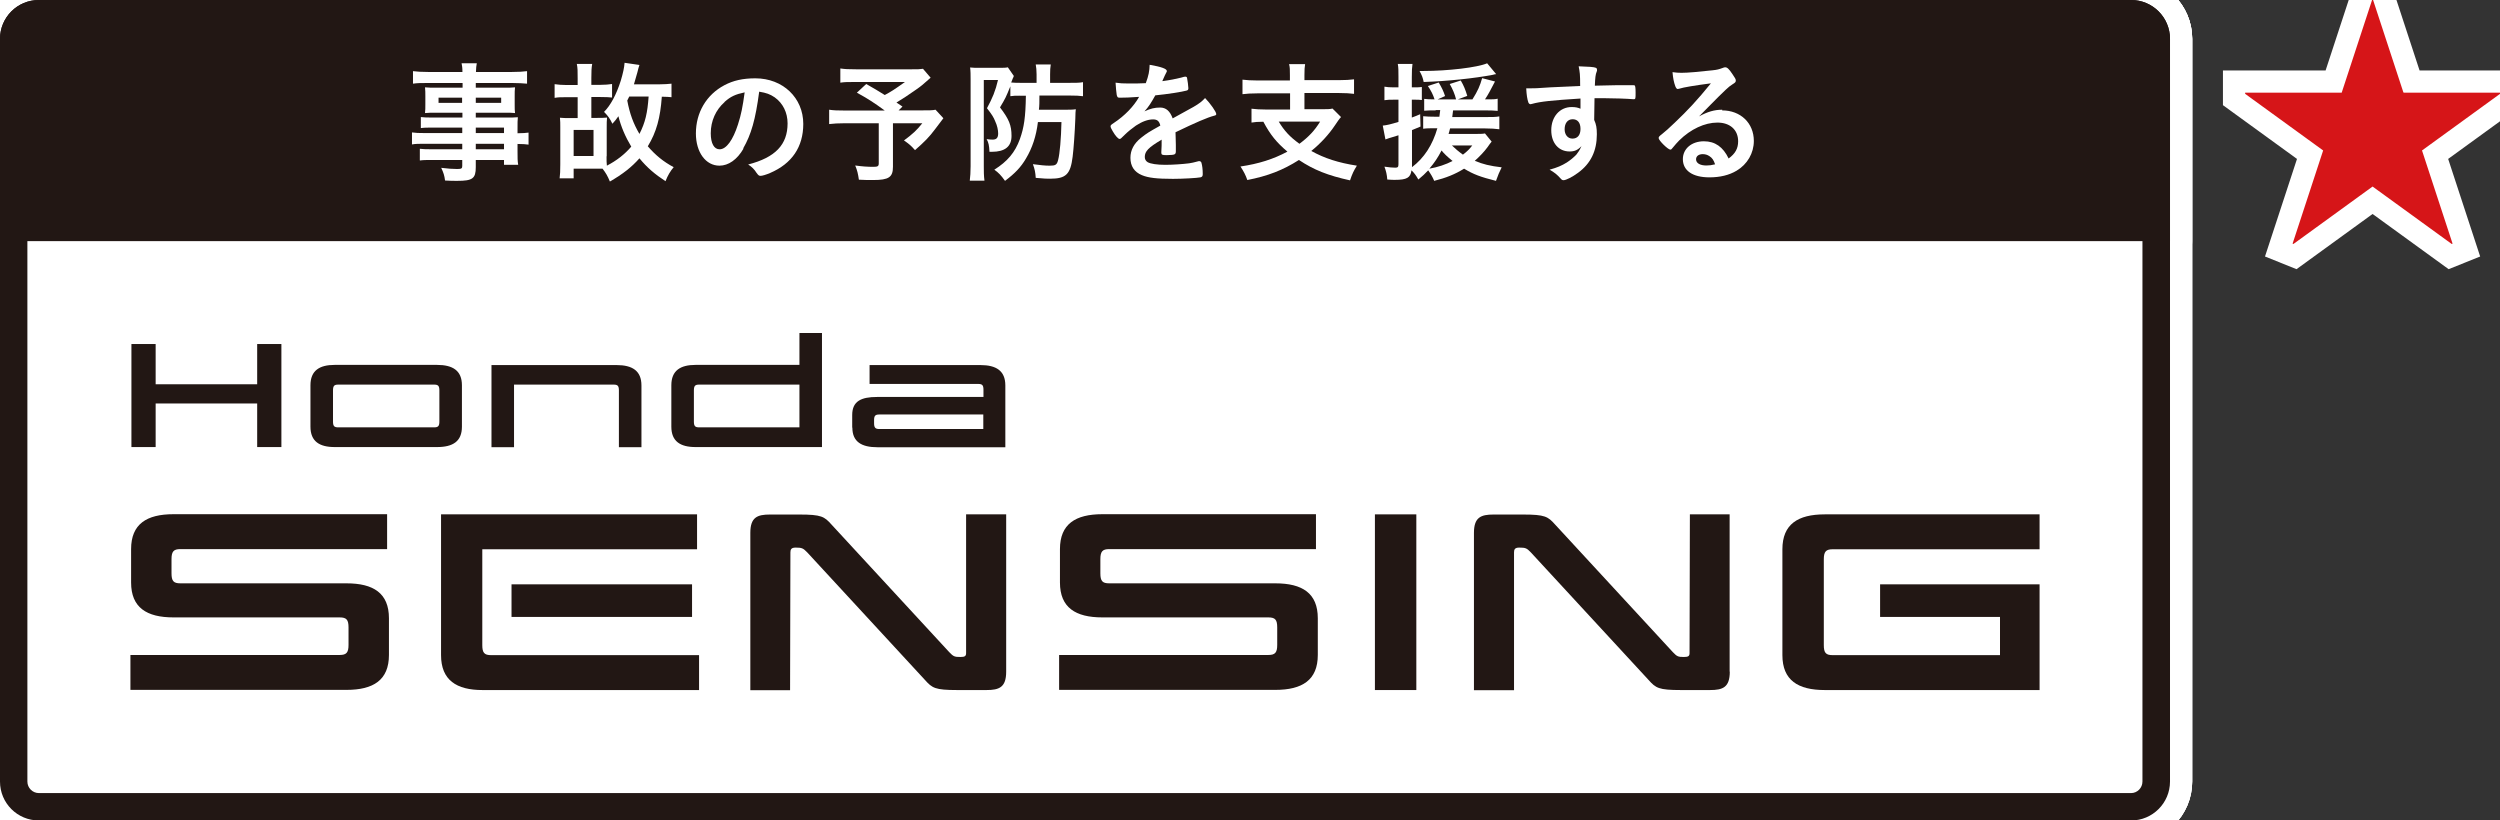 <?xml version="1.0" encoding="UTF-8"?>
<svg id="_レイヤー_2" data-name="レイヤー_2" xmlns="http://www.w3.org/2000/svg" viewBox="0 0 149.7 49.12">
  <rect x="0" y="0" width="149.7" height="49.12" fill="#333333" stroke="none"/>
  <defs>
    <style>
      .cls-1 {
        stroke-linejoin: round;
      }

      .cls-1, .cls-2 {
        fill: none;
        stroke: #fff;
        stroke-linecap: round;
        stroke-width: 2.66px;
      }

      .cls-3 {
        fill: #fff;
      }

      .cls-4 {
        fill: #221714;
      }

      .cls-5 {
        fill: #d61518;
      }
    </style>
  </defs>
  <g id="date">
    <g>
      <g>
        <path class="cls-2" d="M143.92,5.55h5.78v.07l-4.67,3.39,1.83,5.58-.05.02-4.74-3.44-4.74,3.44-.05-.02,1.83-5.58-4.67-3.39v-.07h5.78L142.04,0h.06l1.82,5.55Z"/>
        <path class="cls-5" d="M143.92,5.55h5.78v.07l-4.67,3.39,1.83,5.58-.05.02-4.74-3.44-4.74,3.44-.05-.02,1.83-5.58-4.67-3.39v-.07h5.78L142.04,0h.06l1.82,5.55Z"/>
      </g>
      <g>
        <g>
          <g>
            <path class="cls-1" d="M2.33,0h125.28c1.29,0,2.33,1.04,2.33,2.33v44.47c0,1.29-1.04,2.33-2.33,2.33H2.33C1.04,49.12,0,48.08,0,46.8V2.33C0,1.04,1.04,0,2.33,0Z"/>
            <path class="cls-1" d="M127.61,1c.73,0,1.33.6,1.33,1.33v44.47c0,.73-.6,1.33-1.33,1.33H2.33c-.73,0-1.33-.6-1.33-1.33V2.33c0-.73.6-1.33,1.33-1.33h125.28M127.61,0H2.33C1.04,0,0,1.04,0,2.33v44.47c0,1.29,1.04,2.33,2.33,2.33h125.28c1.28,0,2.33-1.04,2.33-2.33V2.33c0-1.29-1.04-2.33-2.33-2.33h0Z"/>
          </g>
          <g>
            <path class="cls-1" d="M2.33.82h125.28c.83,0,1.51.68,1.51,1.51v44.47c0,.83-.67,1.5-1.5,1.5H2.33c-.83,0-1.51-.68-1.51-1.51V2.33c0-.83.68-1.51,1.51-1.51Z"/>
            <path class="cls-1" d="M127.61,1.64c.38,0,.68.31.68.69v44.47c0,.38-.31.69-.68.69H2.33c-.38,0-.69-.31-.69-.69V2.33c0-.38.31-.69.69-.69h125.28M127.61,0H2.33C1.04,0,0,1.04,0,2.33v44.47c0,1.29,1.04,2.33,2.33,2.33h125.28c1.28,0,2.33-1.04,2.33-2.33V2.33c0-1.29-1.04-2.33-2.33-2.33h0Z"/>
          </g>
          <path class="cls-1" d="M129.94,14.44V2.33C129.94,1.04,128.89,0,127.61,0H2.33C1.04,0,0,1.04,0,2.33v12.11h129.94Z"/>
          <g>
            <path class="cls-1" d="M27.68,7.64h-1.79c-.28,0-.49,0-.69.03v-.66c.17.02.38.03.71.03h1.78v-.29h-1.6c-.27,0-.46,0-.64.02.02-.17.02-.32.02-.51v-.5c0-.21,0-.33-.02-.53.21.02.36.02.65.02h1.6v-.28h-2.08c-.38,0-.62,0-.89.04v-.75c.24.03.49.05.93.05h2.03c0-.27-.02-.35-.05-.52h.91c-.03.17-.04.24-.05.52h2.13c.44,0,.69-.02.93-.05v.75c-.25-.02-.52-.04-.89-.04h-2.18v.28h1.72c.29,0,.44,0,.63-.02-.02.17-.02.29-.02.53v.5c0,.24,0,.35.02.51-.17-.02-.35-.02-.6-.02h-1.75v.29h1.71c.44,0,.57,0,.81-.02-.02.2-.02.29-.02.69v.27c.33,0,.5-.02.66-.04v.72c-.18-.02-.32-.04-.66-.04v.44c0,.4,0,.58.04.81h-.85v-.29h-1.69v.43c0,.68-.19.82-1.11.82-.19,0-.47,0-.73-.02-.04-.31-.09-.46-.23-.76.4.05.69.07.95.07s.31-.03.31-.18v-.36h-1.79c-.33,0-.53,0-.75.03v-.7c.21.02.33.03.73.03h1.81v-.33h-2.17c-.43,0-.64,0-.84.04v-.72c.21.03.38.04.82.04h2.19v-.33ZM26.26,5.85v.31h1.41v-.31h-1.41ZM28.49,6.16h1.52v-.31h-1.52v.31ZM30.18,7.97v-.33h-1.69v.33h1.69ZM28.49,8.94h1.69v-.33h-1.69v.33Z"/>
            <path class="cls-1" d="M36.32,9.35c0,.25,0,.42.02.57.58-.3,1.07-.68,1.46-1.14-.35-.58-.61-1.18-.77-1.82-.14.2-.2.28-.36.45-.15-.31-.26-.47-.5-.71.39-.39.73-1.02,1-1.86.14-.47.21-.8.23-1.08l.89.13c-.04.11-.08.26-.12.43-.06.23-.11.39-.21.73h1.5c.32,0,.55-.02.75-.04v.81c-.16-.02-.29-.02-.58-.03-.09,1.26-.32,2.12-.84,2.97.46.53.93.92,1.55,1.25-.21.25-.35.49-.49.84-.64-.42-1.1-.81-1.56-1.37-.47.53-.99.94-1.77,1.39-.14-.34-.24-.51-.44-.77-.22,0-.23,0-.28,0h-1.45v.58h-.84c.03-.24.04-.44.04-.85v-2.2c0-.22,0-.4-.02-.58.17.02.36.02.62.02h.44v-1.25h-.69c-.31,0-.47,0-.69.04v-.82c.22.03.43.05.69.05h.69v-.4c0-.45,0-.62-.05-.86h.92c-.04.23-.05.41-.05.85v.4h.55c.29,0,.48-.02.69-.05v.81c-.13-.02-.42-.03-.69-.03h-.55v1.25h.32c.25,0,.44,0,.62-.02-.02.18-.02.34-.02.59v1.74ZM34.35,9.34h1.19v-1.56h-1.19v1.56ZM37.68,5.78c-.05.1-.06.13-.12.24.15.79.36,1.37.73,2,.35-.69.48-1.25.55-2.24h-1.16Z"/>
            <path class="cls-1" d="M44.52,8.9c-.38.66-.9,1.02-1.44,1.02-.82,0-1.41-.8-1.41-1.93,0-1.25.63-2.32,1.71-2.89.53-.28,1.1-.41,1.85-.41,1.65,0,2.87,1.17,2.87,2.73,0,1.38-.68,2.38-1.99,2.94-.26.11-.47.17-.57.17-.09,0-.13-.03-.24-.18-.13-.21-.28-.36-.5-.5,1.63-.42,2.36-1.19,2.36-2.46,0-.65-.28-1.21-.77-1.56-.28-.19-.5-.27-.93-.34-.22,1.67-.48,2.57-.96,3.4ZM43.39,6.11c-.53.47-.83,1.13-.83,1.87,0,.61.2.96.53.96.4,0,.8-.55,1.1-1.49.19-.59.28-1.04.4-1.92-.56.12-.84.25-1.2.57Z"/>
            <path class="cls-1" d="M55.73,4.65c-.51.45-.55.49-.88.72-.46.32-.77.53-1.17.77.17.11.17.12.36.24l-.23.23h1.36c.45,0,.68,0,.85-.04l.47.51s-.17.23-.5.66c-.35.47-.64.76-1.2,1.25-.24-.28-.4-.4-.66-.58.55-.41.75-.6,1.1-1.03h-1.76v2.61c0,.62-.25.79-1.18.79-.24,0-.62,0-.86-.02-.05-.34-.09-.54-.22-.85.44.06.73.08,1.1.08.25,0,.31-.04.31-.21v-2.4h-2.01c-.42,0-.7.02-.96.05v-.86c.24.04.5.05.99.05h2.34c-.64-.47-1.03-.72-1.67-1.07l.56-.52c.5.28.67.39,1.11.66.39-.21.55-.31,1.21-.78h-2.95c-.47,0-.66,0-.92.04v-.85c.26.04.49.05.93.05h3.36c.34,0,.47,0,.66-.03l.47.55Z"/>
            <path class="cls-1" d="M61.05,5.73c-.23,0-.37,0-.55.03v-.59c-.28.68-.28.69-.62,1.26.54.71.69,1.07.69,1.71s-.4.95-1.18.95c-.03,0-.08,0-.14,0-.02-.38-.05-.54-.17-.76.14.02.26.03.36.03.23,0,.33-.11.33-.37,0-.2-.06-.48-.17-.71-.1-.26-.21-.43-.5-.8.33-.61.51-1.04.66-1.69h-.85v5.17c0,.31,0,.55.04.86h-.88c.03-.24.05-.52.05-.87v-5.19c0-.27,0-.51-.03-.72.14.02.33.02.6.02h1.17c.23,0,.36,0,.49-.03l.36.52s-.02.03-.04.1c-.02.02-.02.04-.03.06-.04.1-.05.12-.09.23.19.02.38.02.62.02h.9v-.51c0-.24-.02-.43-.05-.59h.9c-.03.17-.04.35-.04.59v.51h1.14c.43,0,.6,0,.83-.04v.84c-.22-.03-.43-.04-.81-.04h-1.8c0,.37,0,.61-.03.85h1.52c.3,0,.51,0,.69-.03-.02.16-.02.18-.03.58-.03.78-.1,1.79-.16,2.26-.13,1.06-.4,1.32-1.35,1.32-.21,0-.3,0-.86-.05-.02-.32-.06-.53-.17-.82.47.06.71.09,1.01.09.34,0,.43-.05.5-.34.1-.37.18-1.3.2-2.27h-1.41c-.1.84-.34,1.56-.72,2.19-.3.51-.65.88-1.25,1.33-.24-.34-.39-.49-.64-.67.78-.49,1.24-1.03,1.53-1.83.25-.7.34-1.3.36-2.6h-.39Z"/>
            <path class="cls-1" d="M69.55,8.37c-.78.46-1,.69-1,1.03,0,.14.06.24.17.31.17.1.56.16,1.06.16.43,0,1.02-.04,1.42-.09.17-.02.26-.05.58-.13h.04c.06,0,.1.04.12.09.05.17.08.4.08.69,0,.12-.04.17-.14.19-.19.04-1.07.09-1.64.09-.96,0-1.48-.06-1.86-.22-.46-.19-.69-.54-.69-1.04,0-.46.21-.86.64-1.2.34-.27.42-.32,1.15-.73-.06-.26-.18-.37-.43-.37-.32,0-.66.13-1.03.37-.23.16-.5.38-.66.54-.24.24-.26.26-.32.26-.08,0-.25-.18-.41-.46-.08-.13-.13-.24-.13-.29,0-.07.02-.09.2-.21.65-.43,1.19-.99,1.51-1.56-.56.04-.85.05-1.16.05-.12,0-.14-.02-.18-.16-.02-.1-.06-.52-.07-.74.27.04.43.05.81.05.31,0,.65,0,1-.02.17-.45.22-.73.23-1.1.7.12,1.03.24,1.03.37,0,.03,0,.05-.03.09-.05.1-.12.23-.22.47t-.02.05c.45-.06.85-.14,1.12-.21.17-.05.21-.06.25-.06.06,0,.1.02.11.07.03.14.08.51.08.62,0,.09-.03.13-.13.15-.25.07-1.12.21-1.85.28-.24.43-.4.69-.65.96.36-.17.62-.23.94-.23.35,0,.59.21.75.65.78-.43,1.2-.66,1.25-.69.36-.21.51-.33.69-.53.32.33.67.83.67.96,0,.05-.03.08-.13.1-.39.1-1.11.41-2.31.99,0,.14.02.51.02.76v.38c0,.09-.02.14-.06.17-.04.04-.25.06-.49.06-.27,0-.32-.02-.32-.15v-.03c.02-.23.02-.53.02-.72v-.04Z"/>
            <path class="cls-1" d="M77.24,4.5c0-.32,0-.47-.05-.66h.96c-.03.17-.04.34-.04.66v.3h2.04c.41,0,.7-.02.93-.05v.87c-.21-.03-.53-.05-.92-.05h-2.05v.97h1.02c.33,0,.51,0,.66-.04l.51.51c-.09.09-.22.28-.36.49-.36.54-.85,1.08-1.42,1.54.79.44,1.63.71,2.73.88-.18.29-.28.49-.41.88-1.32-.29-2.16-.62-3.06-1.22-.96.61-1.86.96-3.09,1.2-.11-.31-.21-.5-.41-.81,1.09-.16,1.97-.44,2.81-.89-.64-.54-1.02-1-1.44-1.79-.36,0-.5.02-.71.05v-.83c.22.03.54.05.92.05h1.39v-.97h-1.93c-.4,0-.68.02-.92.05v-.87c.24.03.53.05.92.05h1.92v-.3ZM76.57,7.28c.33.55.66.91,1.24,1.33.56-.42.91-.79,1.24-1.33h-2.48Z"/>
            <path class="cls-1" d="M85.95,6.61c-.24,0-.48,0-.67.02v-.71c.17.02.32.03.58.03h.04c-.09-.29-.21-.52-.4-.8l.65-.21c.18.3.29.53.38.81l-.44.2h1.1c-.08-.32-.2-.6-.38-.92l.66-.21c.18.31.27.53.39.92l-.56.21h.87c.32-.51.45-.81.58-1.27l.77.2c-.28.54-.4.77-.6,1.07h.17c.28,0,.43,0,.59-.04v.73c-.2-.02-.43-.03-.73-.03h-1.94c-.02.16-.03.28-.05.4h1.96c.43,0,.64,0,.86-.04v.77c-.2-.03-.54-.05-.86-.05h-2.09c-.04.15-.05.21-.09.33h1.53c.34,0,.51,0,.65-.03l.4.49q-.08.09-.26.35c-.19.26-.47.55-.75.8.47.2.92.31,1.61.39-.14.28-.22.47-.34.81-.92-.23-1.35-.39-1.91-.73-.55.34-1.08.55-1.79.73-.09-.22-.21-.42-.36-.63-.21.22-.31.32-.59.55-.16-.28-.23-.37-.41-.55-.06.44-.27.57-1,.57-.09,0-.2,0-.45-.02-.02-.29-.07-.5-.17-.77.28.04.47.06.65.06.15,0,.19-.04.19-.21v-1.73c-.2.06-.24.08-.42.13-.08.02-.2.06-.36.12l-.16-.83c.24-.02.48-.08.94-.22v-1.33h-.33c-.18,0-.31,0-.51.03v-.81c.17.03.31.04.52.04h.32v-.62c0-.37,0-.57-.04-.78h.88c-.03.21-.04.4-.04.77v.63h.2c.16,0,.24,0,.4-.02v.78c-.16-.02-.24-.02-.4-.02h-.2v1.07c.17-.06.26-.1.5-.2l.02.74c-.28.12-.36.15-.51.21v2.22c.73-.55,1.23-1.33,1.52-2.33h-.13c-.31,0-.52,0-.72.03v-.75c.2.02.43.03.73.03h.24c.02-.18.03-.25.05-.4h-.25ZM89.59,4.44q-.07,0-.2.04c-1.1.21-2.71.38-4.14.43-.05-.25-.1-.39-.25-.66h.25c1.44,0,3.23-.21,3.8-.46l.54.65ZM85.59,10.1c.51-.09.99-.25,1.39-.46-.32-.26-.51-.44-.66-.63-.21.41-.43.74-.73,1.09ZM86.94,8.71c.2.19.38.35.66.55.24-.18.39-.33.56-.55h-1.22Z"/>
            <path class="cls-1" d="M94.64,5.9c-1.73.11-2.4.18-2.9.32-.03,0-.06.02-.09.02-.06,0-.1-.04-.13-.1-.07-.2-.11-.46-.13-.85h.19c.25,0,.49,0,1.25-.06.58-.03,1.08-.05,1.79-.08,0-.71-.02-.82-.09-1.18.61.02.92.04,1.03.09.05.02.07.06.07.14,0,.02,0,.05-.02.09-.07.17-.09.35-.11.84,1.15-.03,1.33-.03,2.12-.03.21,0,.24,0,.27.02.03.03.05.15.05.42,0,.36,0,.4-.11.4h-.03c-.34-.03-1.18-.06-1.74-.06q-.18,0-.58,0l-.02,1.3c.12.26.16.48.16.86,0,.99-.36,1.75-1.13,2.31-.32.24-.72.44-.86.44-.07,0-.11-.02-.17-.09-.22-.25-.39-.38-.67-.54.47-.13.72-.24,1.03-.43.23-.15.43-.32.58-.48.1-.13.18-.24.3-.5-.23.24-.42.32-.71.32-.66,0-1.1-.51-1.1-1.27,0-.81.51-1.39,1.22-1.39.23,0,.37.03.53.1v-.61ZM93.69,7.74c0,.33.19.56.47.56.3,0,.48-.21.48-.58s-.17-.58-.47-.58-.48.24-.48.6Z"/>
            <path class="cls-1" d="M103.12,6.61c1.11,0,1.9.76,1.9,1.83,0,.73-.39,1.4-1.03,1.78-.45.27-1,.4-1.63.4-1,0-1.59-.4-1.59-1.09,0-.62.52-1.07,1.26-1.07.67,0,1.15.34,1.48,1.03.4-.29.57-.6.57-1.03,0-.68-.48-1.12-1.24-1.12s-1.6.39-2.29,1.07c-.13.13-.24.26-.39.44-.06.08-.09.11-.14.11-.14,0-.7-.55-.7-.69,0-.07.03-.11.2-.24.18-.14.44-.37.77-.69.77-.73,1.33-1.33,2.16-2.35-.99.13-1.65.24-1.89.32-.04,0-.06.02-.09.02-.06,0-.1-.04-.15-.16-.09-.24-.14-.5-.17-.85.21.03.36.04.54.04.38,0,1.02-.06,1.85-.15.29-.03.39-.06.61-.14.07-.03.11-.04.16-.04.11,0,.22.09.43.41.15.21.2.31.2.37,0,.1-.02.13-.2.24-.14.09-.23.16-.41.33-.39.38-.4.38-.89.88-.35.36-.39.4-.7.71.51-.28.92-.4,1.39-.4ZM102.36,9.35c-.12-.08-.25-.12-.4-.12-.24,0-.4.12-.4.31,0,.23.24.37.62.37.17,0,.32-.02.52-.07-.09-.26-.17-.38-.34-.49Z"/>
          </g>
          <g id="BK">
            <g id="SENSING">
              <path class="cls-1" d="M109.27,41.32c-1.61,0-2.54-.59-2.54-2.09v-6.34c0-1.5.93-2.09,2.54-2.09h12.86v2.09h-12.39c-.4,0-.53.14-.53.6v5.14c0,.46.12.6.53.6h10.02v-2.29h-7.18v-1.95h9.55v6.33h-12.86Z"/>
              <path class="cls-1" d="M103.58,40.22c0,.94-.42,1.1-1.18,1.1h-1.75c-1.33,0-1.5-.12-1.93-.6l-7.05-7.64c-.25-.26-.32-.29-.7-.29-.26,0-.31.11-.31.29v8.25h-2.4v-9.42c0-.94.42-1.1,1.18-1.1h1.75c1.33,0,1.5.12,1.93.6l7.05,7.64c.25.26.31.29.66.29.26,0,.34-.05.34-.23l.02-8.31h2.38v9.42Z"/>
              <path class="cls-1" d="M84.81,41.32h-2.48v-10.52h2.48v10.52Z"/>
              <path class="cls-1" d="M66.01,36.97c-1.61,0-2.54-.59-2.54-2.09v-2c0-1.5.93-2.09,2.54-2.09h12.79v2.09h-12.38c-.4,0-.53.14-.53.6v.85c0,.46.12.6.53.6h9.95c1.61,0,2.54.59,2.54,2.09v2.2c0,1.5-.93,2.09-2.54,2.09h-12.95v-2.09h12.53c.4,0,.53-.14.53-.6v-1.05c0-.46-.12-.6-.53-.6h-9.95Z"/>
              <path class="cls-1" d="M60.25,40.22c0,.94-.42,1.1-1.18,1.1h-1.75c-1.33,0-1.5-.12-1.93-.6l-7.05-7.64c-.25-.26-.33-.29-.7-.29-.26,0-.31.11-.31.29l-.02,8.25h-2.38v-9.42c0-.94.42-1.1,1.18-1.1h1.75c1.33,0,1.5.12,1.93.6l7.05,7.64c.25.26.31.29.67.29.26,0,.34-.05.34-.23v-8.31h2.4v9.42Z"/>
              <path class="cls-1" d="M28.89,41.32c-1.55,0-2.48-.59-2.48-2.09v-8.43h15.33v2.09h-12.86v5.74c0,.46.12.6.53.6h12.45v2.09h-12.98ZM41.44,36.94h-10.81v-1.95h10.81v1.95Z"/>
              <path class="cls-1" d="M10.39,36.97c-1.61,0-2.54-.59-2.54-2.09v-2c0-1.5.93-2.09,2.54-2.09h12.79v2.09h-12.38c-.4,0-.53.14-.53.6v.85c0,.46.12.6.53.6h9.95c1.61,0,2.54.59,2.54,2.09v2.2c0,1.5-.93,2.09-2.54,2.09H7.81v-2.09h12.53c.4,0,.53-.14.53-.6v-1.05c0-.46-.12-.6-.53-.6h-9.95Z"/>
            </g>
            <g id="Honda">
              <path class="cls-1" d="M51.03,25.6v-.75c0-.83.54-1.08,1.49-1.08h6.37v-.43c0-.27-.07-.35-.31-.35h-6.51v-1.13h6.64c.94,0,1.49.34,1.49,1.22v3.7h-7.67c-.94,0-1.49-.33-1.49-1.17ZM52.65,25.69h6.23v-.87h-6.23c-.24,0-.31.08-.31.34v.18c0,.26.07.35.31.35Z"/>
              <path class="cls-1" d="M49.22,26.77h-7.57c-.91,0-1.45-.34-1.45-1.22v-2.48c0-.88.54-1.22,1.45-1.22h6.22v-1.91h1.35v6.83ZM47.87,23.03h-6.01c-.24,0-.31.08-.31.35v1.86c0,.27.07.35.31.35h6.01v-2.57Z"/>
              <path class="cls-1" d="M37.06,23.38c0-.27-.07-.35-.31-.35h-5.97v3.75h-1.35v-4.92h7.49c.94,0,1.49.34,1.49,1.22v3.7h-1.35v-3.39Z"/>
              <path class="cls-1" d="M27.66,25.55c0,.88-.54,1.22-1.49,1.22h-6.13c-.91,0-1.45-.34-1.45-1.22v-2.48c0-.88.54-1.22,1.45-1.22h6.13c.94,0,1.49.34,1.49,1.22v2.48ZM26.31,23.38c0-.27-.07-.35-.31-.35h-5.75c-.24,0-.31.08-.31.35v1.86c0,.27.07.35.31.35h5.75c.24,0,.31-.08.31-.35v-1.86Z"/>
              <path class="cls-1" d="M16.85,26.77h-1.45v-2.61h-6.08v2.61h-1.45v-6.17h1.45v2.41h6.08v-2.41h1.45v6.17Z"/>
            </g>
          </g>
        </g>
        <g>
          <path class="cls-3" d="M2.33,0h125.28c1.29,0,2.33,1.04,2.33,2.33v44.47c0,1.29-1.04,2.33-2.33,2.33H2.33C1.04,49.12,0,48.08,0,46.8V2.33C0,1.04,1.04,0,2.33,0Z"/>
          <path class="cls-4" d="M127.61,1.64c.38,0,.68.31.68.69v44.47c0,.38-.31.69-.68.69H2.33c-.38,0-.69-.31-.69-.69V2.33c0-.38.31-.69.69-.69h125.28M127.61,0H2.33C1.04,0,0,1.04,0,2.33v44.47c0,1.29,1.04,2.33,2.33,2.33h125.28c1.28,0,2.33-1.04,2.33-2.33V2.33c0-1.29-1.04-2.33-2.33-2.33h0Z"/>
          <path class="cls-4" d="M129.94,14.44V2.33C129.94,1.04,128.89,0,127.61,0H2.33C1.04,0,0,1.04,0,2.33v12.11h129.94Z"/>
          <g>
            <path class="cls-3" d="M27.68,7.64h-1.79c-.28,0-.49,0-.69.03v-.66c.17.02.38.03.71.03h1.78v-.29h-1.6c-.27,0-.46,0-.64.02.02-.17.02-.32.02-.51v-.5c0-.21,0-.33-.02-.53.21.02.36.02.65.02h1.6v-.28h-2.08c-.38,0-.62,0-.89.04v-.75c.24.03.49.05.93.05h2.03c0-.27-.02-.35-.05-.52h.91c-.03.17-.04.24-.05.52h2.13c.44,0,.69-.02.93-.05v.75c-.25-.02-.52-.04-.89-.04h-2.18v.28h1.72c.29,0,.44,0,.63-.02-.02.17-.02.29-.02.53v.5c0,.24,0,.35.02.51-.17-.02-.35-.02-.6-.02h-1.75v.29h1.71c.44,0,.57,0,.81-.02-.02.2-.02.29-.02.69v.27c.33,0,.5-.02.66-.04v.72c-.18-.02-.32-.04-.66-.04v.44c0,.4,0,.58.04.81h-.85v-.29h-1.69v.43c0,.68-.19.82-1.11.82-.19,0-.47,0-.73-.02-.04-.31-.09-.46-.23-.76.4.05.69.07.95.07s.31-.03.31-.18v-.36h-1.79c-.33,0-.53,0-.75.03v-.7c.21.02.33.03.73.03h1.81v-.33h-2.17c-.43,0-.64,0-.84.04v-.72c.21.03.38.04.82.04h2.19v-.33ZM26.26,5.85v.31h1.41v-.31h-1.41ZM28.49,6.16h1.52v-.31h-1.52v.31ZM30.18,7.97v-.33h-1.69v.33h1.69ZM28.49,8.94h1.69v-.33h-1.69v.33Z"/>
            <path class="cls-3" d="M36.32,9.35c0,.25,0,.42.02.57.58-.3,1.07-.68,1.46-1.14-.35-.58-.61-1.18-.77-1.82-.14.2-.2.28-.36.45-.15-.31-.26-.47-.5-.71.39-.39.73-1.02,1-1.86.14-.47.21-.8.23-1.08l.89.13c-.04.11-.08.26-.12.43-.06.23-.11.39-.21.73h1.5c.32,0,.55-.02.75-.04v.81c-.16-.02-.29-.02-.58-.03-.09,1.26-.32,2.12-.84,2.97.46.53.93.92,1.55,1.25-.21.25-.35.49-.49.84-.64-.42-1.1-.81-1.56-1.37-.47.53-.99.94-1.77,1.39-.14-.34-.24-.51-.44-.77-.22,0-.23,0-.28,0h-1.45v.58h-.84c.03-.24.04-.44.04-.85v-2.2c0-.22,0-.4-.02-.58.17.02.36.02.62.02h.44v-1.25h-.69c-.31,0-.47,0-.69.04v-.82c.22.03.43.05.69.05h.69v-.4c0-.45,0-.62-.05-.86h.92c-.04.23-.05.41-.05.85v.4h.55c.29,0,.48-.02.69-.05v.81c-.13-.02-.42-.03-.69-.03h-.55v1.25h.32c.25,0,.44,0,.62-.02-.02.18-.02.34-.02.59v1.74ZM34.35,9.34h1.19v-1.56h-1.19v1.56ZM37.68,5.78c-.05.1-.06.13-.12.24.15.79.36,1.37.73,2,.35-.69.48-1.25.55-2.24h-1.16Z"/>
            <path class="cls-3" d="M44.52,8.9c-.38.66-.9,1.02-1.44,1.02-.82,0-1.41-.8-1.41-1.93,0-1.25.63-2.32,1.71-2.89.53-.28,1.1-.41,1.85-.41,1.65,0,2.87,1.17,2.87,2.73,0,1.38-.68,2.38-1.99,2.94-.26.11-.47.17-.57.17-.09,0-.13-.03-.24-.18-.13-.21-.28-.36-.5-.5,1.63-.42,2.36-1.19,2.36-2.46,0-.65-.28-1.21-.77-1.56-.28-.19-.5-.27-.93-.34-.22,1.67-.48,2.57-.96,3.4ZM43.39,6.11c-.53.47-.83,1.13-.83,1.87,0,.61.2.96.53.96.4,0,.8-.55,1.1-1.49.19-.59.28-1.04.4-1.92-.56.12-.84.25-1.2.57Z"/>
            <path class="cls-3" d="M55.73,4.65c-.51.45-.55.49-.88.72-.46.32-.77.53-1.17.77.17.11.17.12.36.24l-.23.23h1.36c.45,0,.68,0,.85-.04l.47.51s-.17.23-.5.66c-.35.47-.64.76-1.2,1.25-.24-.28-.4-.4-.66-.58.55-.41.75-.6,1.1-1.03h-1.76v2.61c0,.62-.25.79-1.18.79-.24,0-.62,0-.86-.02-.05-.34-.09-.54-.22-.85.44.06.73.08,1.1.08.25,0,.31-.04.31-.21v-2.4h-2.01c-.42,0-.7.02-.96.05v-.86c.24.04.5.05.99.05h2.34c-.64-.47-1.03-.72-1.67-1.07l.56-.52c.5.28.67.39,1.11.66.39-.21.55-.31,1.21-.78h-2.95c-.47,0-.66,0-.92.04v-.85c.26.04.49.05.93.05h3.36c.34,0,.47,0,.66-.03l.47.55Z"/>
            <path class="cls-3" d="M61.05,5.73c-.23,0-.37,0-.55.03v-.59c-.28.68-.28.69-.62,1.26.54.71.69,1.07.69,1.71s-.4.95-1.18.95c-.03,0-.08,0-.14,0-.02-.38-.05-.54-.17-.76.14.02.26.03.36.03.23,0,.33-.11.33-.37,0-.2-.06-.48-.17-.71-.1-.26-.21-.43-.5-.8.33-.61.51-1.04.66-1.69h-.85v5.17c0,.31,0,.55.04.86h-.88c.03-.24.05-.52.05-.87v-5.19c0-.27,0-.51-.03-.72.14.02.33.02.6.02h1.17c.23,0,.36,0,.49-.03l.36.52s-.02.03-.04.1c-.02.02-.02.04-.03.06-.04.1-.05.12-.09.23.19.02.38.02.62.02h.9v-.51c0-.24-.02-.43-.05-.59h.9c-.03.17-.04.35-.04.59v.51h1.14c.43,0,.6,0,.83-.04v.84c-.22-.03-.43-.04-.81-.04h-1.8c0,.37,0,.61-.03.85h1.52c.3,0,.51,0,.69-.03-.02.16-.02.18-.03.58-.03.78-.1,1.79-.16,2.26-.13,1.06-.4,1.32-1.35,1.32-.21,0-.3,0-.86-.05-.02-.32-.06-.53-.17-.82.47.06.71.09,1.01.09.34,0,.43-.05.5-.34.1-.37.18-1.3.2-2.27h-1.41c-.1.84-.34,1.56-.72,2.19-.3.51-.65.88-1.25,1.33-.24-.34-.39-.49-.64-.67.78-.49,1.24-1.03,1.53-1.83.25-.7.34-1.3.36-2.6h-.39Z"/>
            <path class="cls-3" d="M69.55,8.37c-.78.46-1,.69-1,1.03,0,.14.06.24.17.31.17.1.56.16,1.06.16.43,0,1.02-.04,1.42-.09.17-.02.26-.05.58-.13h.04c.06,0,.1.04.12.09.05.17.08.4.08.69,0,.12-.04.17-.14.19-.19.04-1.07.09-1.64.09-.96,0-1.48-.06-1.86-.22-.46-.19-.69-.54-.69-1.04,0-.46.21-.86.64-1.2.34-.27.42-.32,1.15-.73-.06-.26-.18-.37-.43-.37-.32,0-.66.13-1.03.37-.23.16-.5.38-.66.54-.24.24-.26.26-.32.26-.08,0-.25-.18-.41-.46-.08-.13-.13-.24-.13-.29,0-.07.02-.09.2-.21.65-.43,1.19-.99,1.51-1.56-.56.04-.85.05-1.16.05-.12,0-.14-.02-.18-.16-.02-.1-.06-.52-.07-.74.27.04.43.05.81.05.31,0,.65,0,1-.02.17-.45.22-.73.23-1.1.7.12,1.03.24,1.03.37,0,.03,0,.05-.03.09-.05.1-.12.23-.22.47t-.02.05c.45-.06.85-.14,1.12-.21.17-.05.21-.06.25-.06.06,0,.1.02.11.07.03.14.08.51.08.62,0,.09-.03.13-.13.15-.25.07-1.12.21-1.85.28-.24.43-.4.69-.65.96.36-.17.62-.23.94-.23.35,0,.59.21.75.65.78-.43,1.2-.66,1.25-.69.36-.21.51-.33.69-.53.32.33.67.83.67.96,0,.05-.03.08-.13.1-.39.1-1.11.41-2.31.99,0,.14.02.51.02.76v.38c0,.09-.02.14-.06.17-.04.04-.25.06-.49.06-.27,0-.32-.02-.32-.15v-.03c.02-.23.02-.53.02-.72v-.04Z"/>
            <path class="cls-3" d="M77.24,4.5c0-.32,0-.47-.05-.66h.96c-.03.17-.04.34-.04.66v.3h2.04c.41,0,.7-.02.93-.05v.87c-.21-.03-.53-.05-.92-.05h-2.05v.97h1.02c.33,0,.51,0,.66-.04l.51.51c-.09.09-.22.28-.36.49-.36.54-.85,1.08-1.42,1.54.79.44,1.63.71,2.73.88-.18.29-.28.49-.41.88-1.32-.29-2.16-.62-3.06-1.22-.96.61-1.86.96-3.09,1.2-.11-.31-.21-.5-.41-.81,1.09-.16,1.97-.44,2.81-.89-.64-.54-1.02-1-1.44-1.79-.36,0-.5.02-.71.05v-.83c.22.03.54.05.92.05h1.39v-.97h-1.93c-.4,0-.68.02-.92.05v-.87c.24.03.53.05.92.05h1.92v-.3ZM76.57,7.28c.33.55.66.91,1.24,1.33.56-.42.91-.79,1.24-1.33h-2.48Z"/>
            <path class="cls-3" d="M85.95,6.61c-.24,0-.48,0-.67.02v-.71c.17.02.32.03.58.03h.04c-.09-.29-.21-.52-.4-.8l.65-.21c.18.3.29.53.38.81l-.44.2h1.1c-.08-.32-.2-.6-.38-.92l.66-.21c.18.31.27.53.39.92l-.56.21h.87c.32-.51.45-.81.58-1.27l.77.2c-.28.54-.4.77-.6,1.07h.17c.28,0,.43,0,.59-.04v.73c-.2-.02-.43-.03-.73-.03h-1.94c-.02.16-.03.28-.05.4h1.96c.43,0,.64,0,.86-.04v.77c-.2-.03-.54-.05-.86-.05h-2.09c-.04.15-.05.21-.09.33h1.53c.34,0,.51,0,.65-.03l.4.49q-.08.09-.26.35c-.19.26-.47.55-.75.8.47.2.92.31,1.61.39-.14.28-.22.47-.34.81-.92-.23-1.35-.39-1.91-.73-.55.34-1.08.55-1.79.73-.09-.22-.21-.42-.36-.63-.21.22-.31.32-.59.55-.16-.28-.23-.37-.41-.55-.06.44-.27.57-1,.57-.09,0-.2,0-.45-.02-.02-.29-.07-.5-.17-.77.28.04.47.06.65.06.15,0,.19-.04.19-.21v-1.73c-.2.06-.24.08-.42.13-.08.02-.2.06-.36.12l-.16-.83c.24-.02.48-.08.94-.22v-1.33h-.33c-.18,0-.31,0-.51.03v-.81c.17.03.31.04.52.04h.32v-.62c0-.37,0-.57-.04-.78h.88c-.03.21-.04.4-.04.77v.63h.2c.16,0,.24,0,.4-.02v.78c-.16-.02-.24-.02-.4-.02h-.2v1.07c.17-.06.26-.1.5-.2l.02.74c-.28.12-.36.15-.51.21v2.22c.73-.55,1.23-1.33,1.52-2.33h-.13c-.31,0-.52,0-.72.03v-.75c.2.02.43.03.73.03h.24c.02-.18.03-.25.05-.4h-.25ZM89.59,4.44q-.07,0-.2.04c-1.1.21-2.71.38-4.14.43-.05-.25-.1-.39-.25-.66h.25c1.44,0,3.23-.21,3.8-.46l.54.65ZM85.59,10.1c.51-.09.99-.25,1.39-.46-.32-.26-.51-.44-.66-.63-.21.41-.43.74-.73,1.09ZM86.94,8.71c.2.19.38.35.66.55.24-.18.39-.33.56-.55h-1.22Z"/>
            <path class="cls-3" d="M94.64,5.9c-1.73.11-2.4.18-2.9.32-.03,0-.06.02-.09.02-.06,0-.1-.04-.13-.1-.07-.2-.11-.46-.13-.85h.19c.25,0,.49,0,1.25-.06.58-.03,1.08-.05,1.79-.08,0-.71-.02-.82-.09-1.18.61.02.92.04,1.03.09.05.02.07.06.07.14,0,.02,0,.05-.02.09-.07.17-.09.35-.11.84,1.15-.03,1.33-.03,2.12-.03.21,0,.24,0,.27.02.03.03.05.15.05.42,0,.36,0,.4-.11.4h-.03c-.34-.03-1.18-.06-1.74-.06q-.18,0-.58,0l-.02,1.3c.12.26.16.48.16.86,0,.99-.36,1.75-1.13,2.31-.32.24-.72.44-.86.44-.07,0-.11-.02-.17-.09-.22-.25-.39-.38-.67-.54.47-.13.72-.24,1.03-.43.23-.15.43-.32.58-.48.1-.13.18-.24.3-.5-.23.24-.42.32-.71.32-.66,0-1.1-.51-1.1-1.27,0-.81.51-1.39,1.22-1.39.23,0,.37.03.53.1v-.61ZM93.69,7.74c0,.33.19.56.47.56.3,0,.48-.21.48-.58s-.17-.58-.47-.58-.48.24-.48.6Z"/>
            <path class="cls-3" d="M103.12,6.61c1.11,0,1.9.76,1.9,1.83,0,.73-.39,1.4-1.03,1.78-.45.27-1,.4-1.63.4-1,0-1.59-.4-1.59-1.09,0-.62.52-1.07,1.26-1.07.67,0,1.15.34,1.48,1.03.4-.29.57-.6.57-1.03,0-.68-.48-1.12-1.24-1.12s-1.6.39-2.29,1.07c-.13.13-.24.26-.39.44-.06.08-.09.11-.14.11-.14,0-.7-.55-.7-.69,0-.07.03-.11.2-.24.18-.14.44-.37.77-.69.77-.73,1.33-1.33,2.16-2.35-.99.13-1.65.24-1.89.32-.04,0-.06.02-.09.02-.06,0-.1-.04-.15-.16-.09-.24-.14-.5-.17-.85.21.03.36.04.54.04.38,0,1.02-.06,1.85-.15.29-.03.39-.06.61-.14.07-.03.11-.04.16-.04.11,0,.22.09.43.41.15.21.2.31.2.37,0,.1-.02.13-.2.24-.14.09-.23.16-.41.33-.39.38-.4.38-.89.88-.35.36-.39.4-.7.71.51-.28.92-.4,1.39-.4ZM102.36,9.35c-.12-.08-.25-.12-.4-.12-.24,0-.4.12-.4.31,0,.23.24.37.62.37.17,0,.32-.02.52-.07-.09-.26-.17-.38-.34-.49Z"/>
          </g>
          <g id="BK-2" data-name="BK">
            <g id="SENSING-2" data-name="SENSING">
              <path class="cls-4" d="M109.27,41.32c-1.61,0-2.54-.59-2.54-2.09v-6.34c0-1.5.93-2.09,2.54-2.09h12.86v2.09h-12.39c-.4,0-.53.14-.53.6v5.14c0,.46.12.6.53.6h10.02v-2.29h-7.18v-1.95h9.55v6.33h-12.86Z"/>
              <path class="cls-4" d="M103.58,40.22c0,.94-.42,1.1-1.18,1.1h-1.75c-1.33,0-1.5-.12-1.93-.6l-7.05-7.64c-.25-.26-.32-.29-.7-.29-.26,0-.31.11-.31.29v8.25h-2.4v-9.42c0-.94.42-1.1,1.18-1.1h1.75c1.33,0,1.5.12,1.93.6l7.05,7.64c.25.26.31.29.66.29.26,0,.34-.05.34-.23l.02-8.31h2.38v9.42Z"/>
              <path class="cls-4" d="M84.81,41.32h-2.48v-10.52h2.48v10.52Z"/>
              <path class="cls-4" d="M66.01,36.97c-1.61,0-2.54-.59-2.54-2.09v-2c0-1.5.93-2.09,2.54-2.09h12.79v2.09h-12.38c-.4,0-.53.14-.53.6v.85c0,.46.12.6.53.6h9.95c1.61,0,2.54.59,2.54,2.09v2.2c0,1.5-.93,2.09-2.54,2.09h-12.95v-2.09h12.53c.4,0,.53-.14.53-.6v-1.05c0-.46-.12-.6-.53-.6h-9.95Z"/>
              <path class="cls-4" d="M60.25,40.22c0,.94-.42,1.1-1.18,1.1h-1.75c-1.33,0-1.5-.12-1.93-.6l-7.05-7.64c-.25-.26-.33-.29-.7-.29-.26,0-.31.11-.31.29l-.02,8.25h-2.38v-9.42c0-.94.42-1.1,1.18-1.1h1.75c1.33,0,1.5.12,1.93.6l7.05,7.64c.25.26.31.29.67.29.26,0,.34-.05.34-.23v-8.31h2.4v9.42Z"/>
              <path class="cls-4" d="M28.89,41.32c-1.55,0-2.48-.59-2.48-2.09v-8.43h15.33v2.09h-12.86v5.74c0,.46.12.6.53.6h12.45v2.09h-12.98ZM41.44,36.94h-10.81v-1.95h10.81v1.95Z"/>
              <path class="cls-4" d="M10.39,36.97c-1.61,0-2.54-.59-2.54-2.09v-2c0-1.5.93-2.09,2.54-2.09h12.79v2.09h-12.38c-.4,0-.53.14-.53.6v.85c0,.46.12.6.53.6h9.95c1.61,0,2.54.59,2.54,2.09v2.2c0,1.5-.93,2.09-2.54,2.09H7.81v-2.09h12.53c.4,0,.53-.14.53-.6v-1.05c0-.46-.12-.6-.53-.6h-9.95Z"/>
            </g>
            <g id="Honda-2" data-name="Honda">
              <path class="cls-4" d="M51.03,25.6v-.75c0-.83.54-1.08,1.49-1.08h6.37v-.43c0-.27-.07-.35-.31-.35h-6.51v-1.13h6.64c.94,0,1.49.34,1.49,1.22v3.7h-7.67c-.94,0-1.49-.33-1.49-1.17ZM52.65,25.69h6.23v-.87h-6.23c-.24,0-.31.08-.31.34v.18c0,.26.07.35.31.35Z"/>
              <path class="cls-4" d="M49.22,26.77h-7.57c-.91,0-1.45-.34-1.45-1.22v-2.48c0-.88.54-1.22,1.45-1.22h6.22v-1.91h1.35v6.83ZM47.87,23.03h-6.01c-.24,0-.31.08-.31.35v1.86c0,.27.07.35.31.35h6.01v-2.57Z"/>
              <path class="cls-4" d="M37.06,23.38c0-.27-.07-.35-.31-.35h-5.97v3.75h-1.35v-4.92h7.49c.94,0,1.49.34,1.49,1.22v3.7h-1.35v-3.39Z"/>
              <path class="cls-4" d="M27.66,25.55c0,.88-.54,1.22-1.49,1.22h-6.13c-.91,0-1.45-.34-1.45-1.22v-2.48c0-.88.54-1.22,1.45-1.22h6.13c.94,0,1.49.34,1.49,1.22v2.48ZM26.31,23.38c0-.27-.07-.35-.31-.35h-5.75c-.24,0-.31.08-.31.35v1.86c0,.27.07.35.31.35h5.75c.24,0,.31-.08.31-.35v-1.86Z"/>
              <path class="cls-4" d="M16.85,26.77h-1.45v-2.61h-6.08v2.61h-1.45v-6.17h1.45v2.41h6.08v-2.41h1.45v6.17Z"/>
            </g>
          </g>
        </g>
      </g>
    </g>
  </g>
</svg>
